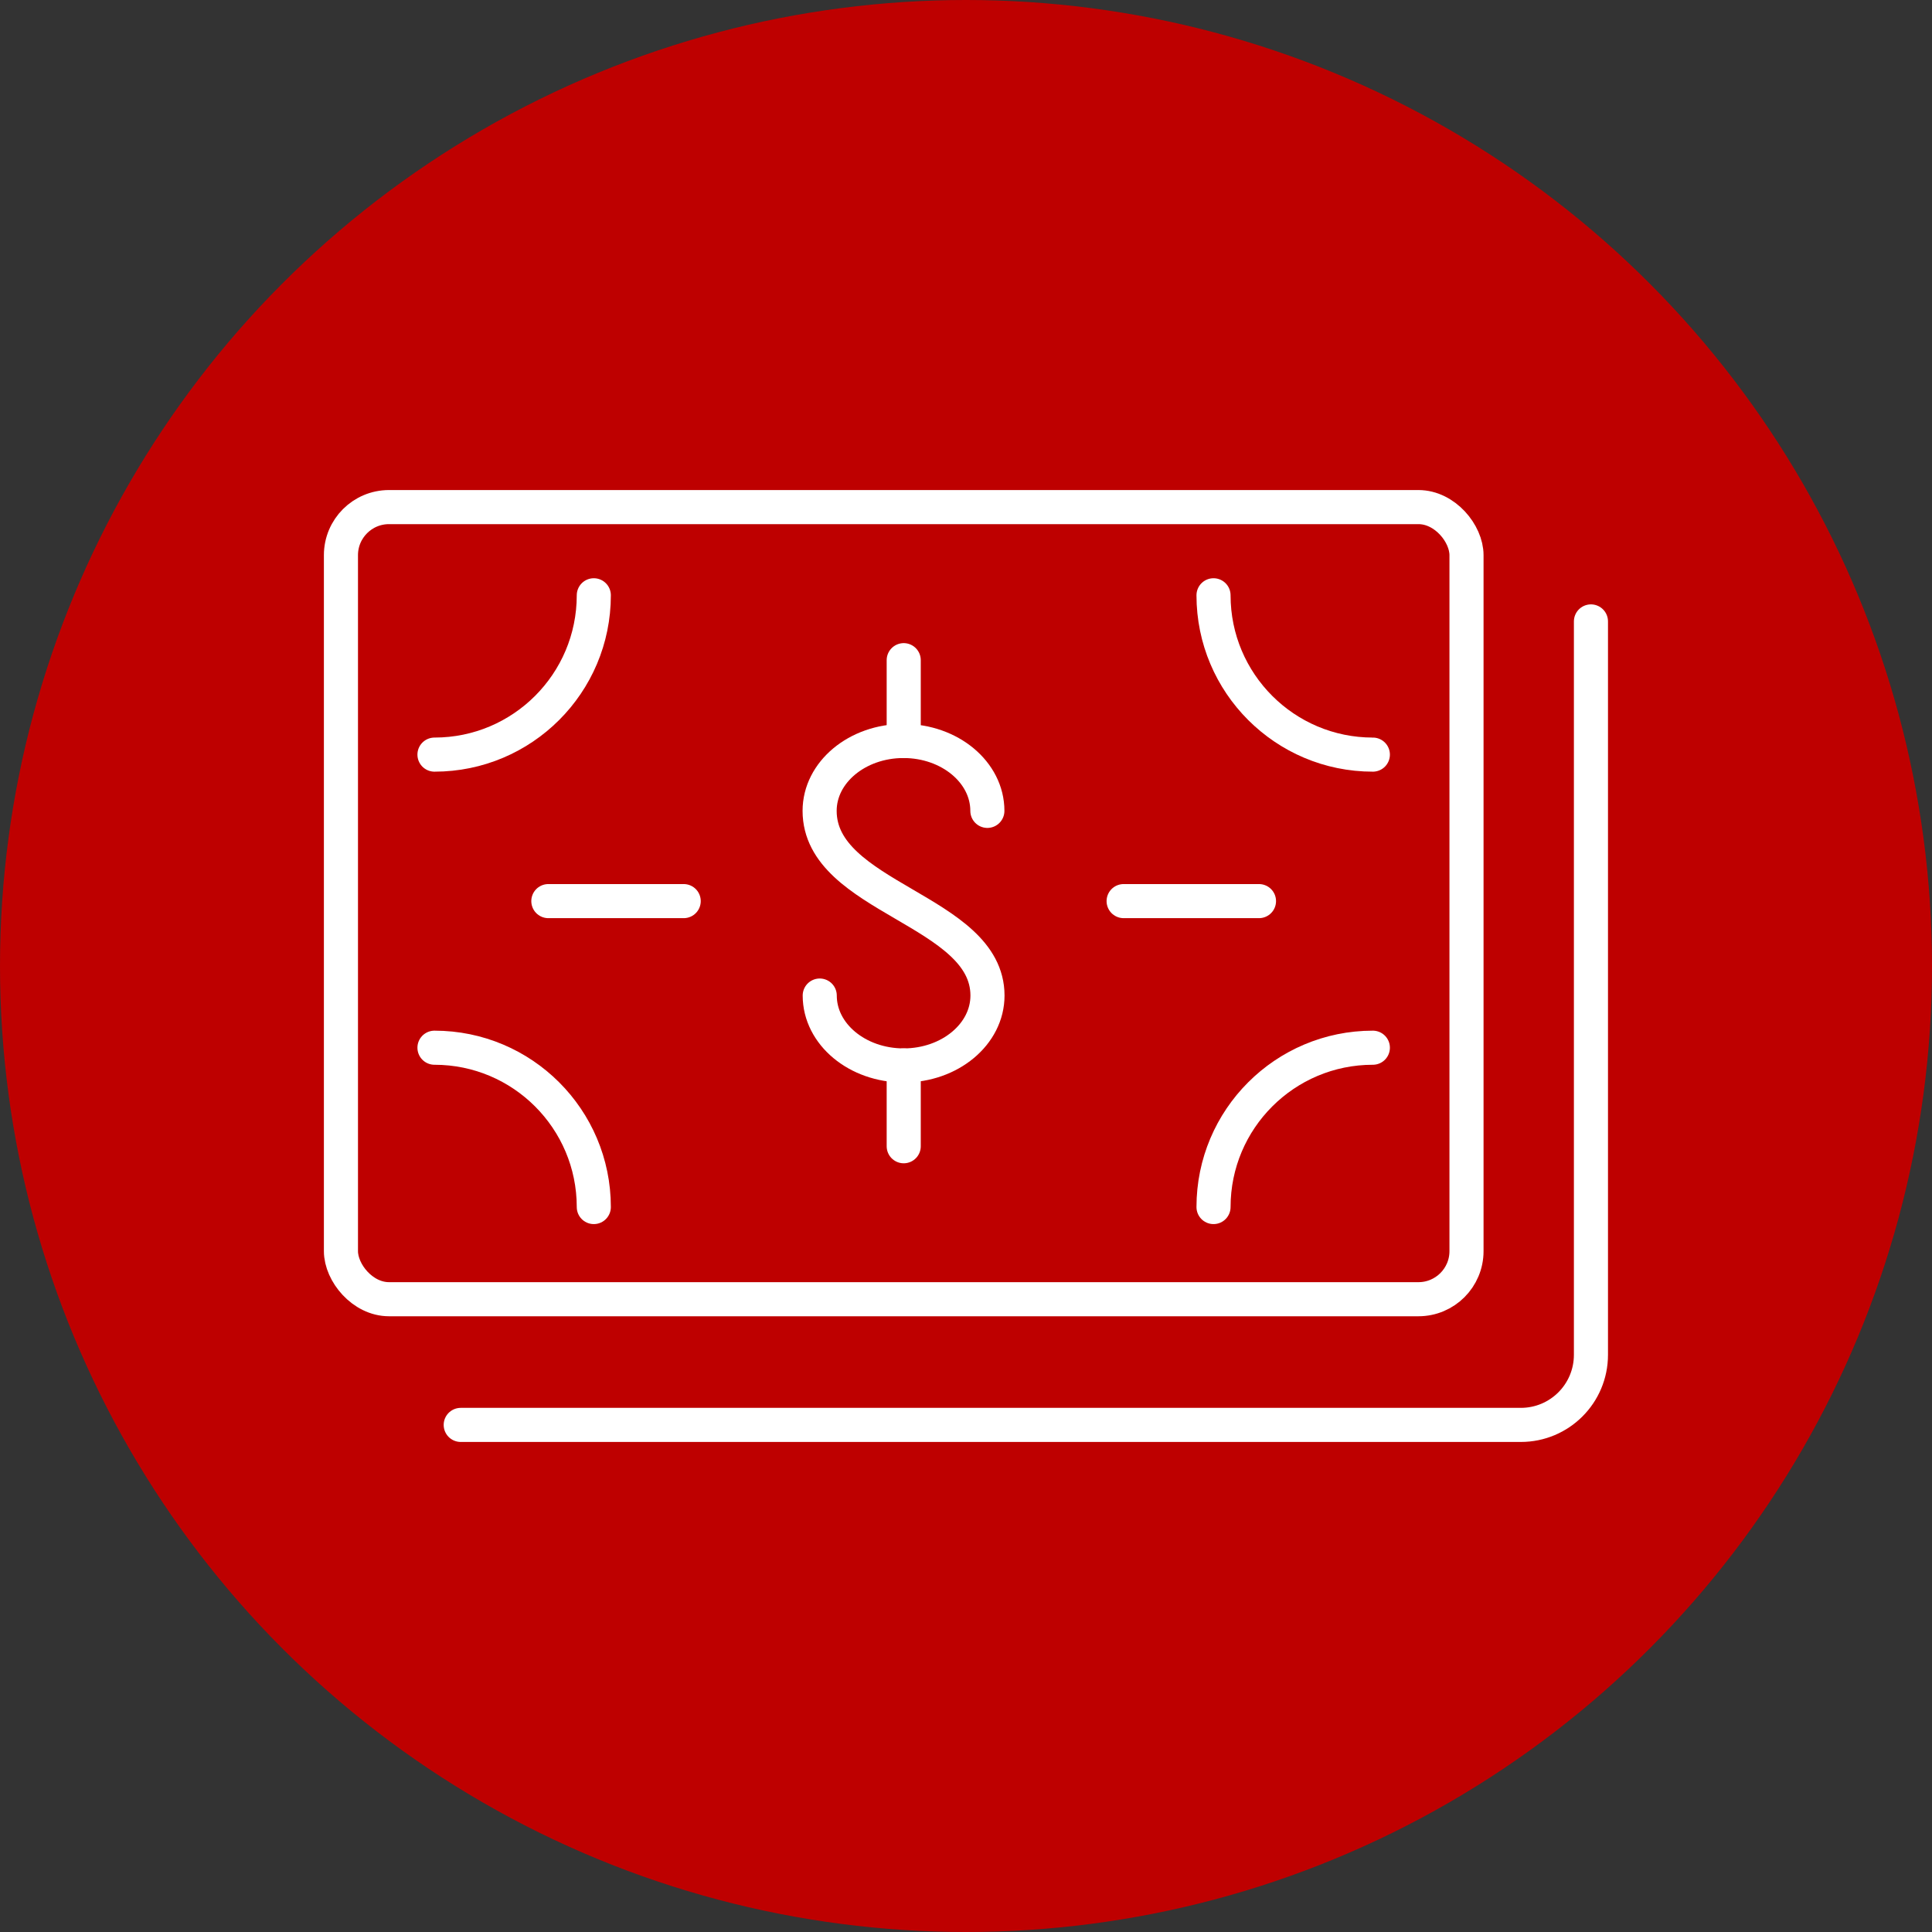 <svg viewBox="0 0 170 170" xmlns="http://www.w3.org/2000/svg"><rect x="0" y="0" width="170" height="170" fill="#333333" stroke="none"/><circle cx="85" cy="85" fill="#be0000" r="85"/><g fill="none" stroke="#fff" stroke-linecap="round" stroke-miterlimit="10" stroke-width="3"><path d="m72.13 87.6c0 3.4 3.31 6.15 7.38 6.15s7.38-2.75 7.38-6.15c0-7.55-14.77-8.55-14.77-16.25 0-3.4 3.31-6.15 7.38-6.15s7.38 2.75 7.38 6.15"/><path d="m79.52 93.75v7.11"/><path d="m79.52 58.09v7.11"/><rect height="69.7" rx="4.23" width="99.04" x="30" y="44.62"/><path d="m106.78 52.38c0 7.74 6.28 14.02 14.02 14.02"/><path d="m52.25 52.38c0 7.74-6.28 14.02-14.02 14.02"/><path d="m106.78 106.21c0-7.74 6.28-14.02 14.02-14.02"/><path d="m52.25 106.21c0-7.74-6.28-14.02-14.02-14.02"/><path d="m40.54 125.38h93.28c3.41 0 6.17-2.76 6.17-6.17v-64.53"/><path d="m48.25 79.29h11.91"/><path d="m110.78 79.29h-11.91"/></g></svg>